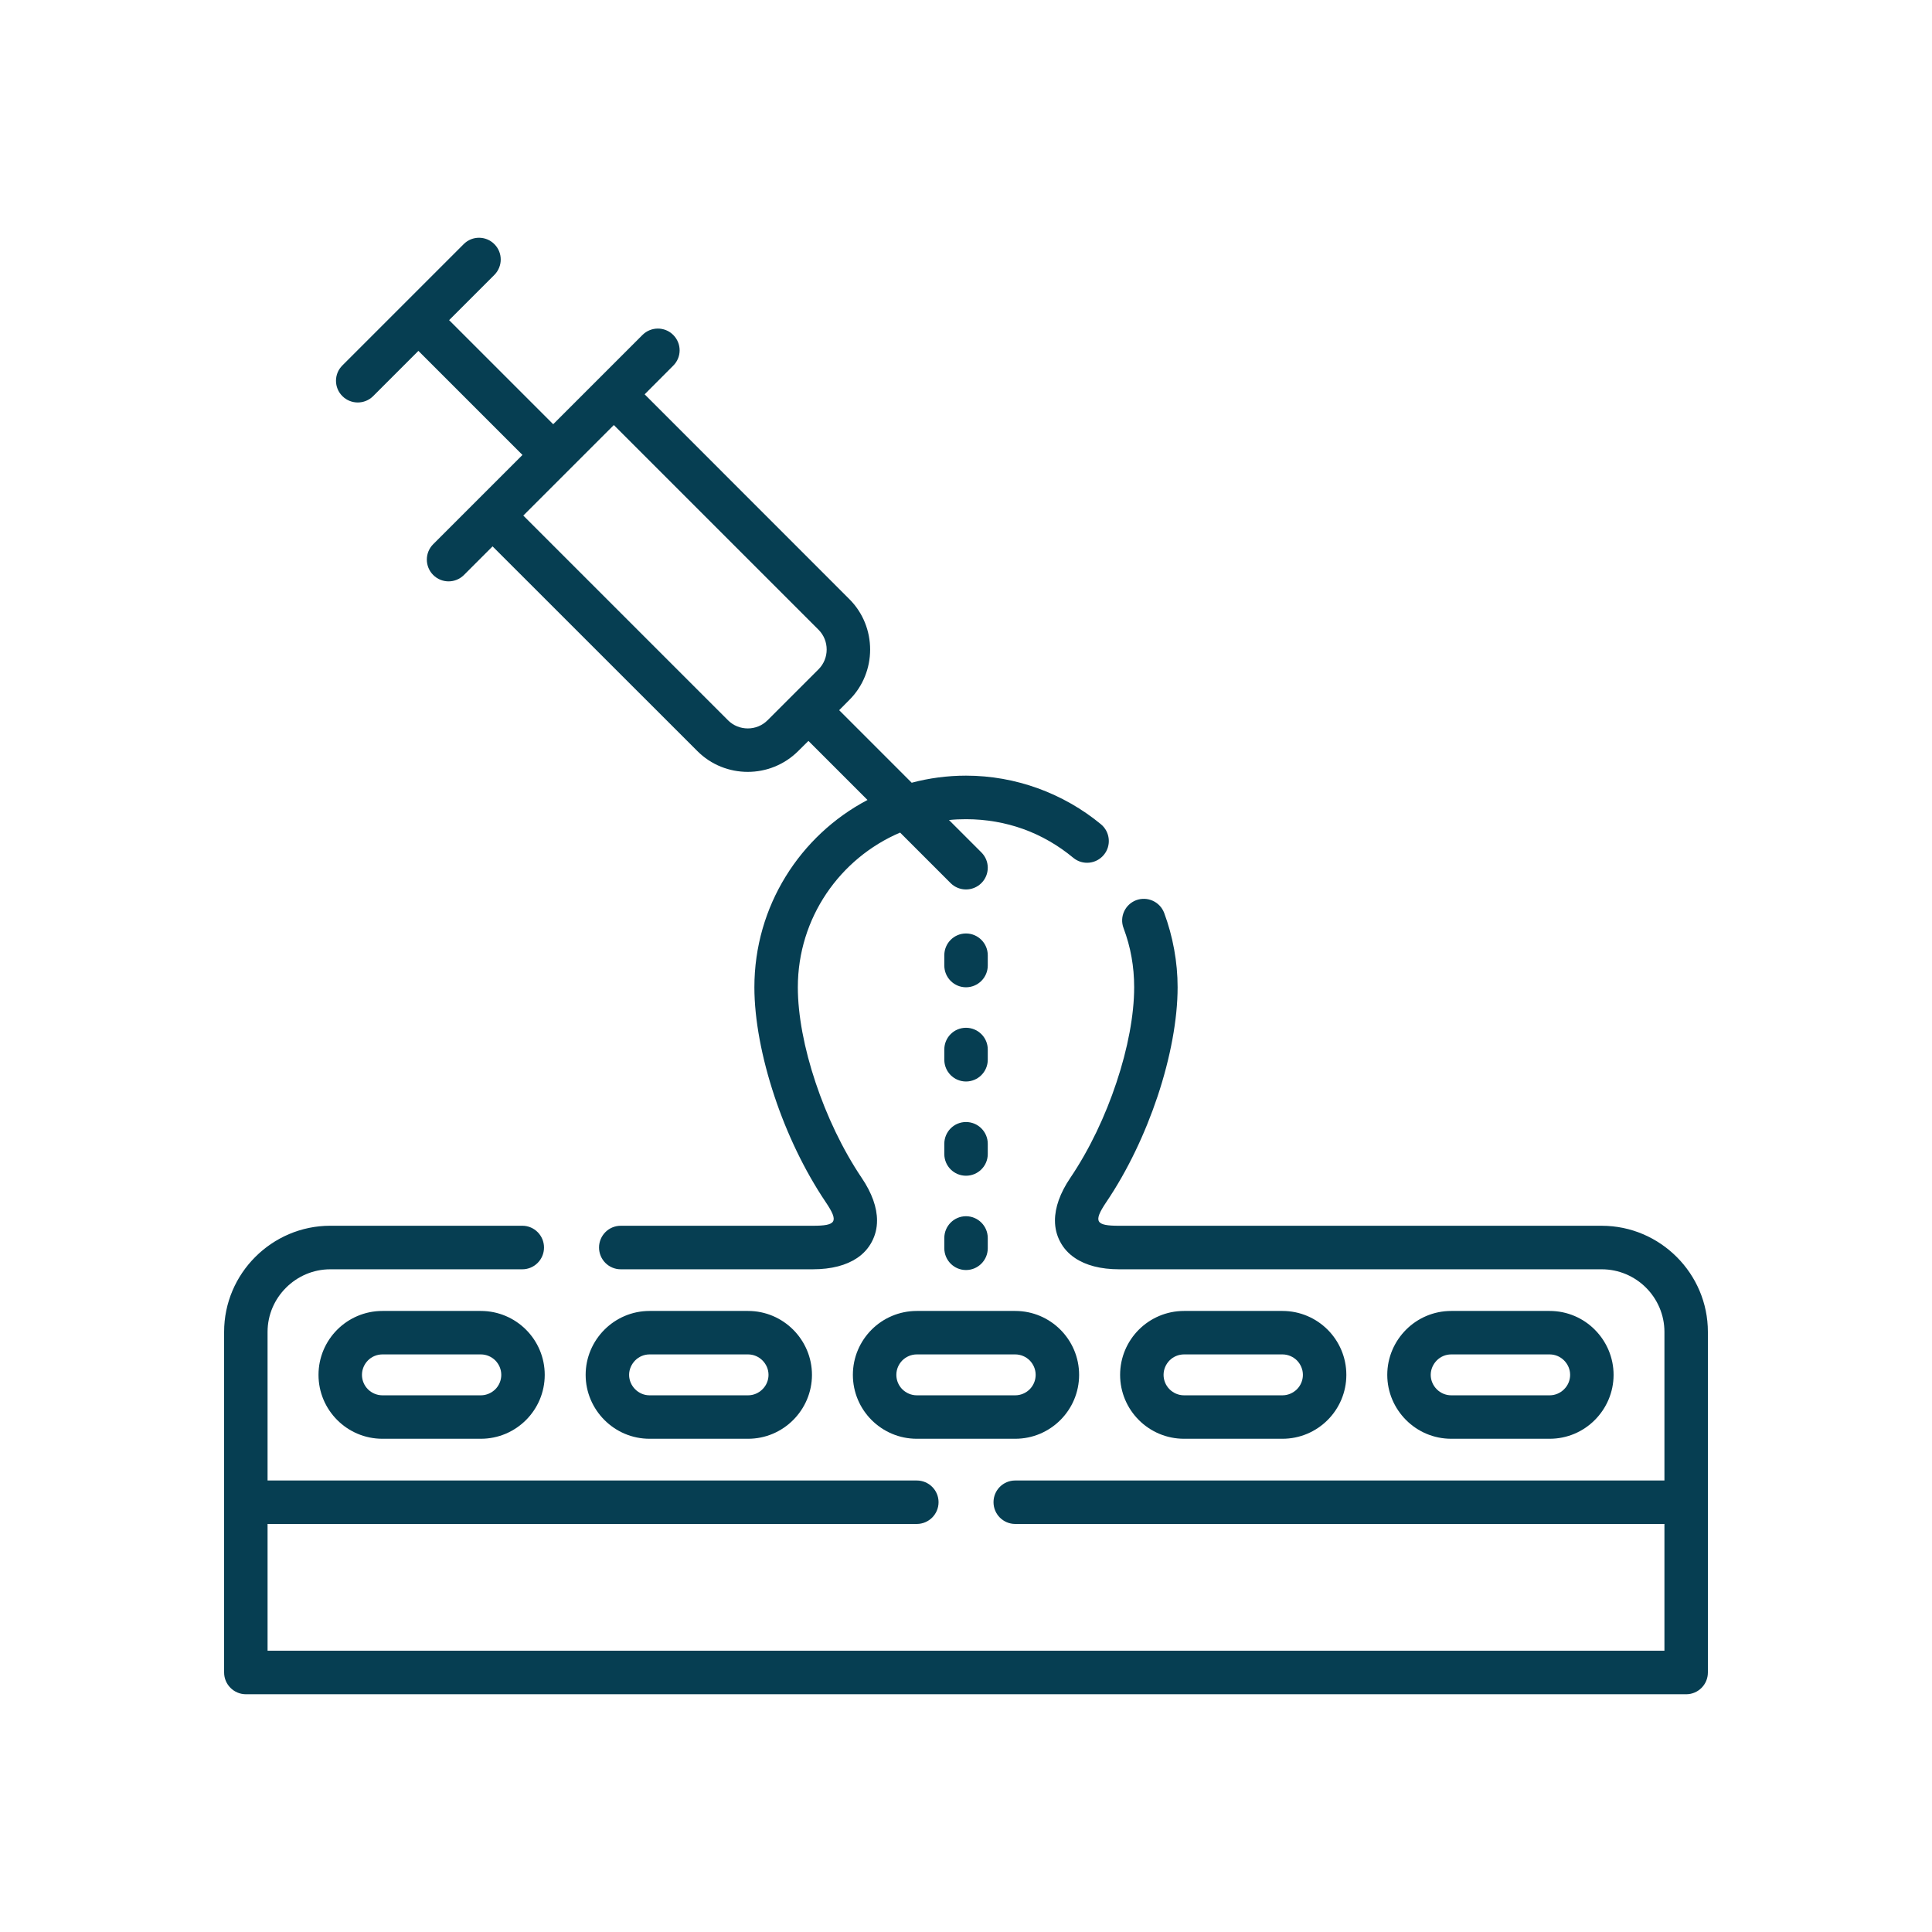 <?xml version="1.0" encoding="iso-8859-1"?>
<!-- Generator: Adobe Illustrator 26.3.1, SVG Export Plug-In . SVG Version: 6.00 Build 0)  -->
<svg version="1.1" id="Layer_1" xmlns="http://www.w3.org/2000/svg" xmlns:xlink="http://www.w3.org/1999/xlink" x="0px" y="0px"
	 viewBox="0 0 500 500" style="enable-background:new 0 0 500 500;" xml:space="preserve">
<g>
	<g>
		<defs>
			<rect id="SVGID_1_" x="58" y="61" width="384" height="378"/>
		</defs>
		<clipPath id="SVGID_00000062179307033346685330000016772029239570082443_">
			<use xlink:href="#SVGID_1_"  style="overflow:visible;"/>
		</clipPath>
		<path style="clip-path:url(#SVGID_00000062179307033346685330000016772029239570082443_);fill:#063E52;" d="M219.789,155.031
			c3.613,3.594,5.399,8.336,5.399,13.074c0,4.719-1.786,9.461-5.399,13.055l-2.613,2.637l18.769,18.773
			c4.489-1.191,9.207-1.832,14.055-1.832c6.461,0,12.715,1.149,18.559,3.254c6.039,2.192,11.566,5.36,16.371,9.332
			c2.382,1.981,2.722,5.531,0.746,7.91c-1.981,2.403-5.531,2.746-7.91,0.766c-3.871-3.211-8.25-5.762-12.989-7.461
			c-4.574-1.637-9.547-2.531-14.777-2.531c-1.488,0-2.953,0.062-4.402,0.215l8.379,8.375c2.211,2.191,2.211,5.761,0,7.953
			c-2.192,2.187-5.762,2.187-7.954,0l-13.074-13.078c-15.562,6.636-26.469,22.07-26.469,40.035c0,7.14,1.637,15.836,4.594,24.66
			c2.867,8.59,6.949,17.262,11.946,24.684c2.66,3.933,3.957,7.675,3.957,11.011c0,1.981-0.45,3.805-1.34,5.489
			c-0.895,1.699-2.172,3.121-3.828,4.23c-2.786,1.867-6.614,2.91-11.461,2.91h-49.703c-3.106,0-5.614-2.527-5.614-5.633
			c0-3.105,2.508-5.632,5.614-5.632h49.703c6.082,0,6.804-1,3.359-6.102c-5.547-8.23-10.098-17.859-13.266-27.383
			c-3.336-10.015-5.207-19.988-5.207-28.234c0-21.028,11.864-39.313,29.274-48.477l-15.285-15.285l-2.637,2.613
			c-3.594,3.594-8.332,5.403-13.055,5.403c-4.738,0-9.48-1.785-13.074-5.403l-52.98-52.957l-7.399,7.399
			c-2.211,2.211-5.762,2.211-7.973,0c-2.187-2.192-2.187-5.762,0-7.953l23.11-23.106l-26.934-26.937L96.566,102.52
			c-2.191,2.187-5.761,2.187-7.953,0c-2.211-2.192-2.211-5.762,0-7.95c10.461-10.461,20.922-20.922,31.383-31.382
			c2.188-2.211,5.762-2.211,7.949,0c2.192,2.191,2.192,5.738,0,7.953L116.23,82.852l26.938,26.937
			c7.719-7.695,15.414-15.391,23.109-23.109c2.211-2.192,5.762-2.192,7.953,0c2.211,2.211,2.211,5.761,0,7.953l-7.398,7.418
			L219.789,155.031z M98.969,339.273h25.469c4.55,0,8.695,1.848,11.691,4.844c3,3,4.848,7.145,4.848,11.695
			c0,4.551-1.848,8.696-4.848,11.692c-2.996,3-7.141,4.848-11.691,4.848H98.969c-4.551,0-8.696-1.848-11.692-4.848
			c-3-2.996-4.847-7.141-4.847-11.692c0-4.55,1.847-8.695,4.847-11.695C90.273,341.121,94.418,339.273,98.969,339.273
			L98.969,339.273z M124.438,350.52H98.969c-1.446,0-2.785,0.593-3.742,1.55c-0.957,0.977-1.551,2.297-1.551,3.742
			c0,1.446,0.594,2.786,1.551,3.739c0.957,0.957,2.296,1.554,3.742,1.554h25.469c1.445,0,2.765-0.597,3.742-1.554
			c0.957-0.953,1.55-2.293,1.55-3.739c0-1.445-0.593-2.765-1.55-3.742C127.203,351.113,125.883,350.52,124.438,350.52
			L124.438,350.52z M375.582,339.273h25.469c4.551,0,8.699,1.848,11.676,4.844c2.996,3,4.867,7.145,4.867,11.695
			c0,4.551-1.871,8.696-4.867,11.692c-2.977,3-7.125,4.848-11.676,4.848h-25.469c-4.57,0-8.695-1.848-11.691-4.848
			c-2.996-2.996-4.868-7.141-4.868-11.692c0-4.55,1.872-8.695,4.868-11.695C366.887,341.121,371.012,339.273,375.582,339.273
			L375.582,339.273z M401.051,350.52h-25.469c-1.465,0-2.785,0.593-3.738,1.55c-0.957,0.977-1.574,2.297-1.574,3.742
			c0,1.446,0.613,2.786,1.574,3.739c0.953,0.957,2.273,1.554,3.738,1.554h25.469c1.449,0,2.765-0.597,3.722-1.554
			c0.977-0.953,1.575-2.293,1.575-3.739c0-1.445-0.598-2.765-1.575-3.742C403.816,351.113,402.5,350.52,401.051,350.52
			L401.051,350.52z M306.426,339.273h25.469c4.546,0,8.695,1.848,11.691,4.844c3,3,4.848,7.145,4.848,11.695
			c0,4.551-1.848,8.696-4.848,11.692c-2.996,3-7.141,4.848-11.691,4.848h-25.469c-4.551,0-8.699-1.848-11.696-4.848
			c-2.996-2.996-4.847-7.141-4.847-11.692c0-4.55,1.851-8.695,4.847-11.695C297.73,341.121,301.875,339.273,306.426,339.273
			L306.426,339.273z M331.895,350.52h-25.469c-1.449,0-2.785,0.593-3.742,1.55c-0.957,0.977-1.555,2.297-1.555,3.742
			c0,1.446,0.598,2.786,1.555,3.739c0.957,0.957,2.293,1.554,3.742,1.554h25.469c1.445,0,2.761-0.597,3.742-1.554
			c0.953-0.953,1.551-2.293,1.551-3.739c0-1.445-0.598-2.765-1.551-3.742C334.656,351.113,333.34,350.52,331.895,350.52
			L331.895,350.52z M237.266,339.273h25.468c4.571,0,8.696,1.848,11.692,4.844c3,3,4.847,7.145,4.847,11.695
			c0,4.551-1.847,8.696-4.847,11.692c-2.996,3-7.121,4.848-11.692,4.848h-25.468c-4.551,0-8.696-1.848-11.696-4.848
			c-2.996-2.996-4.847-7.141-4.847-11.692c0-4.55,1.851-8.695,4.847-11.695C228.57,341.121,232.715,339.273,237.266,339.273
			L237.266,339.273z M262.734,350.52h-25.468c-1.446,0-2.766,0.593-3.743,1.55c-0.957,0.977-1.55,2.297-1.55,3.742
			c0,1.446,0.593,2.786,1.55,3.739c0.977,0.957,2.297,1.554,3.743,1.554h25.468c1.446,0,2.786-0.597,3.743-1.554
			c0.957-0.953,1.55-2.293,1.55-3.739c0-1.445-0.593-2.765-1.55-3.742C265.52,351.113,264.18,350.52,262.734,350.52L262.734,350.52z
			 M168.105,339.273h25.493c4.55,0,8.672,1.848,11.672,4.844c2.996,3,4.867,7.145,4.867,11.695c0,4.551-1.871,8.696-4.867,11.692
			c-3,3-7.122,4.848-11.672,4.848h-25.493c-4.55,0-8.671-1.848-11.671-4.848c-2.996-2.996-4.868-7.141-4.868-11.692
			c0-4.55,1.872-8.695,4.868-11.695C159.434,341.121,163.555,339.273,168.105,339.273L168.105,339.273z M193.598,350.52h-25.493
			c-1.445,0-2.761,0.593-3.718,1.55c-0.957,0.977-1.575,2.297-1.575,3.742c0,1.446,0.618,2.786,1.575,3.739
			c0.957,0.957,2.273,1.554,3.718,1.554h25.493c1.445,0,2.761-0.597,3.718-1.554c0.981-0.953,1.575-2.293,1.575-3.739
			c0-1.445-0.594-2.765-1.575-3.742C196.359,351.113,195.043,350.52,193.598,350.52L193.598,350.52z M237.266,383.152
			c3.105,0,5.632,2.508,5.632,5.614c0,3.105-2.527,5.632-5.632,5.632H69.246v32.805h361.508v-32.805h-168.02
			c-3.105,0-5.613-2.527-5.613-5.632c0-3.106,2.508-5.614,5.613-5.614h168.02v-38.457c0-4.445-1.832-8.507-4.762-11.441
			c-2.937-2.934-6.996-4.762-11.461-4.762H289.648c-4.824,0-8.671-1.043-11.437-2.914c-1.656-1.105-2.953-2.527-3.848-4.23
			c-0.894-1.68-1.34-3.508-1.34-5.485c0-3.336,1.297-7.078,3.957-11.011c5.016-7.422,9.098-16.094,11.95-24.684
			c2.953-8.824,4.59-17.52,4.59-24.66c0-2.742-0.235-5.336-0.68-7.805c-0.445-2.551-1.149-5.058-2.063-7.504
			c-1.105-2.89,0.364-6.125,3.254-7.226c2.91-1.086,6.145,0.382,7.25,3.273c1.125,3.02,1.996,6.184,2.594,9.481
			c0.594,3.253,0.891,6.527,0.891,9.781c0,8.246-1.848,18.219-5.188,28.234c-3.187,9.524-7.715,19.153-13.285,27.383
			c-3.426,5.102-2.723,6.102,3.355,6.102h124.883c7.571,0,14.438,3.101,19.41,8.078c4.977,4.972,8.059,11.84,8.059,19.386v88.145
			c0,3.105-2.508,5.633-5.613,5.633H63.633c-3.102,0-5.633-2.528-5.633-5.633v-88.145c0-7.546,3.082-14.414,8.059-19.386
			c4.972-4.977,11.839-8.082,19.41-8.082h49.707c3.101,0,5.613,2.531,5.613,5.636c0,3.102-2.512,5.633-5.613,5.633H85.469
			c-4.446,0-8.504,1.828-11.438,4.762c-2.953,2.934-4.785,6.996-4.785,11.441v38.457H237.266z M255.633,249.875
			c0,3.102-2.528,5.633-5.633,5.633c-3.105,0-5.613-2.531-5.613-5.633v-2.66c0-3.102,2.511-5.633,5.613-5.633
			c3.102,0,5.633,2.531,5.633,5.633V249.875z M255.633,323.051c0,3.101-2.528,5.633-5.633,5.633c-3.105,0-5.613-2.532-5.613-5.633
			v-2.656c0-3.106,2.511-5.637,5.613-5.637c3.102,0,5.633,2.531,5.633,5.637V323.051z M255.633,298.664
			c0,3.106-2.528,5.613-5.633,5.613c-3.105,0-5.613-2.507-5.613-5.613v-2.656c0-3.106,2.511-5.633,5.613-5.633
			c3.102,0,5.633,2.527,5.633,5.633V298.664z M255.633,274.258c0,3.105-2.528,5.633-5.633,5.633c-3.105,0-5.613-2.528-5.613-5.633
			v-2.656c0-3.106,2.511-5.614,5.613-5.614c3.102,0,5.633,2.508,5.633,5.614V274.258z M135.43,133.43l52.98,52.98
			c1.402,1.406,3.25,2.106,5.125,2.106c1.848,0,3.695-0.7,5.102-2.106l13.203-13.199c1.402-1.406,2.101-3.254,2.101-5.106
			c0-1.871-0.699-3.718-2.101-5.121l-52.981-52.98C151.055,117.824,143.254,125.629,135.43,133.43L135.43,133.43z M135.43,133.43"/>
	</g>
</g>
</svg>
